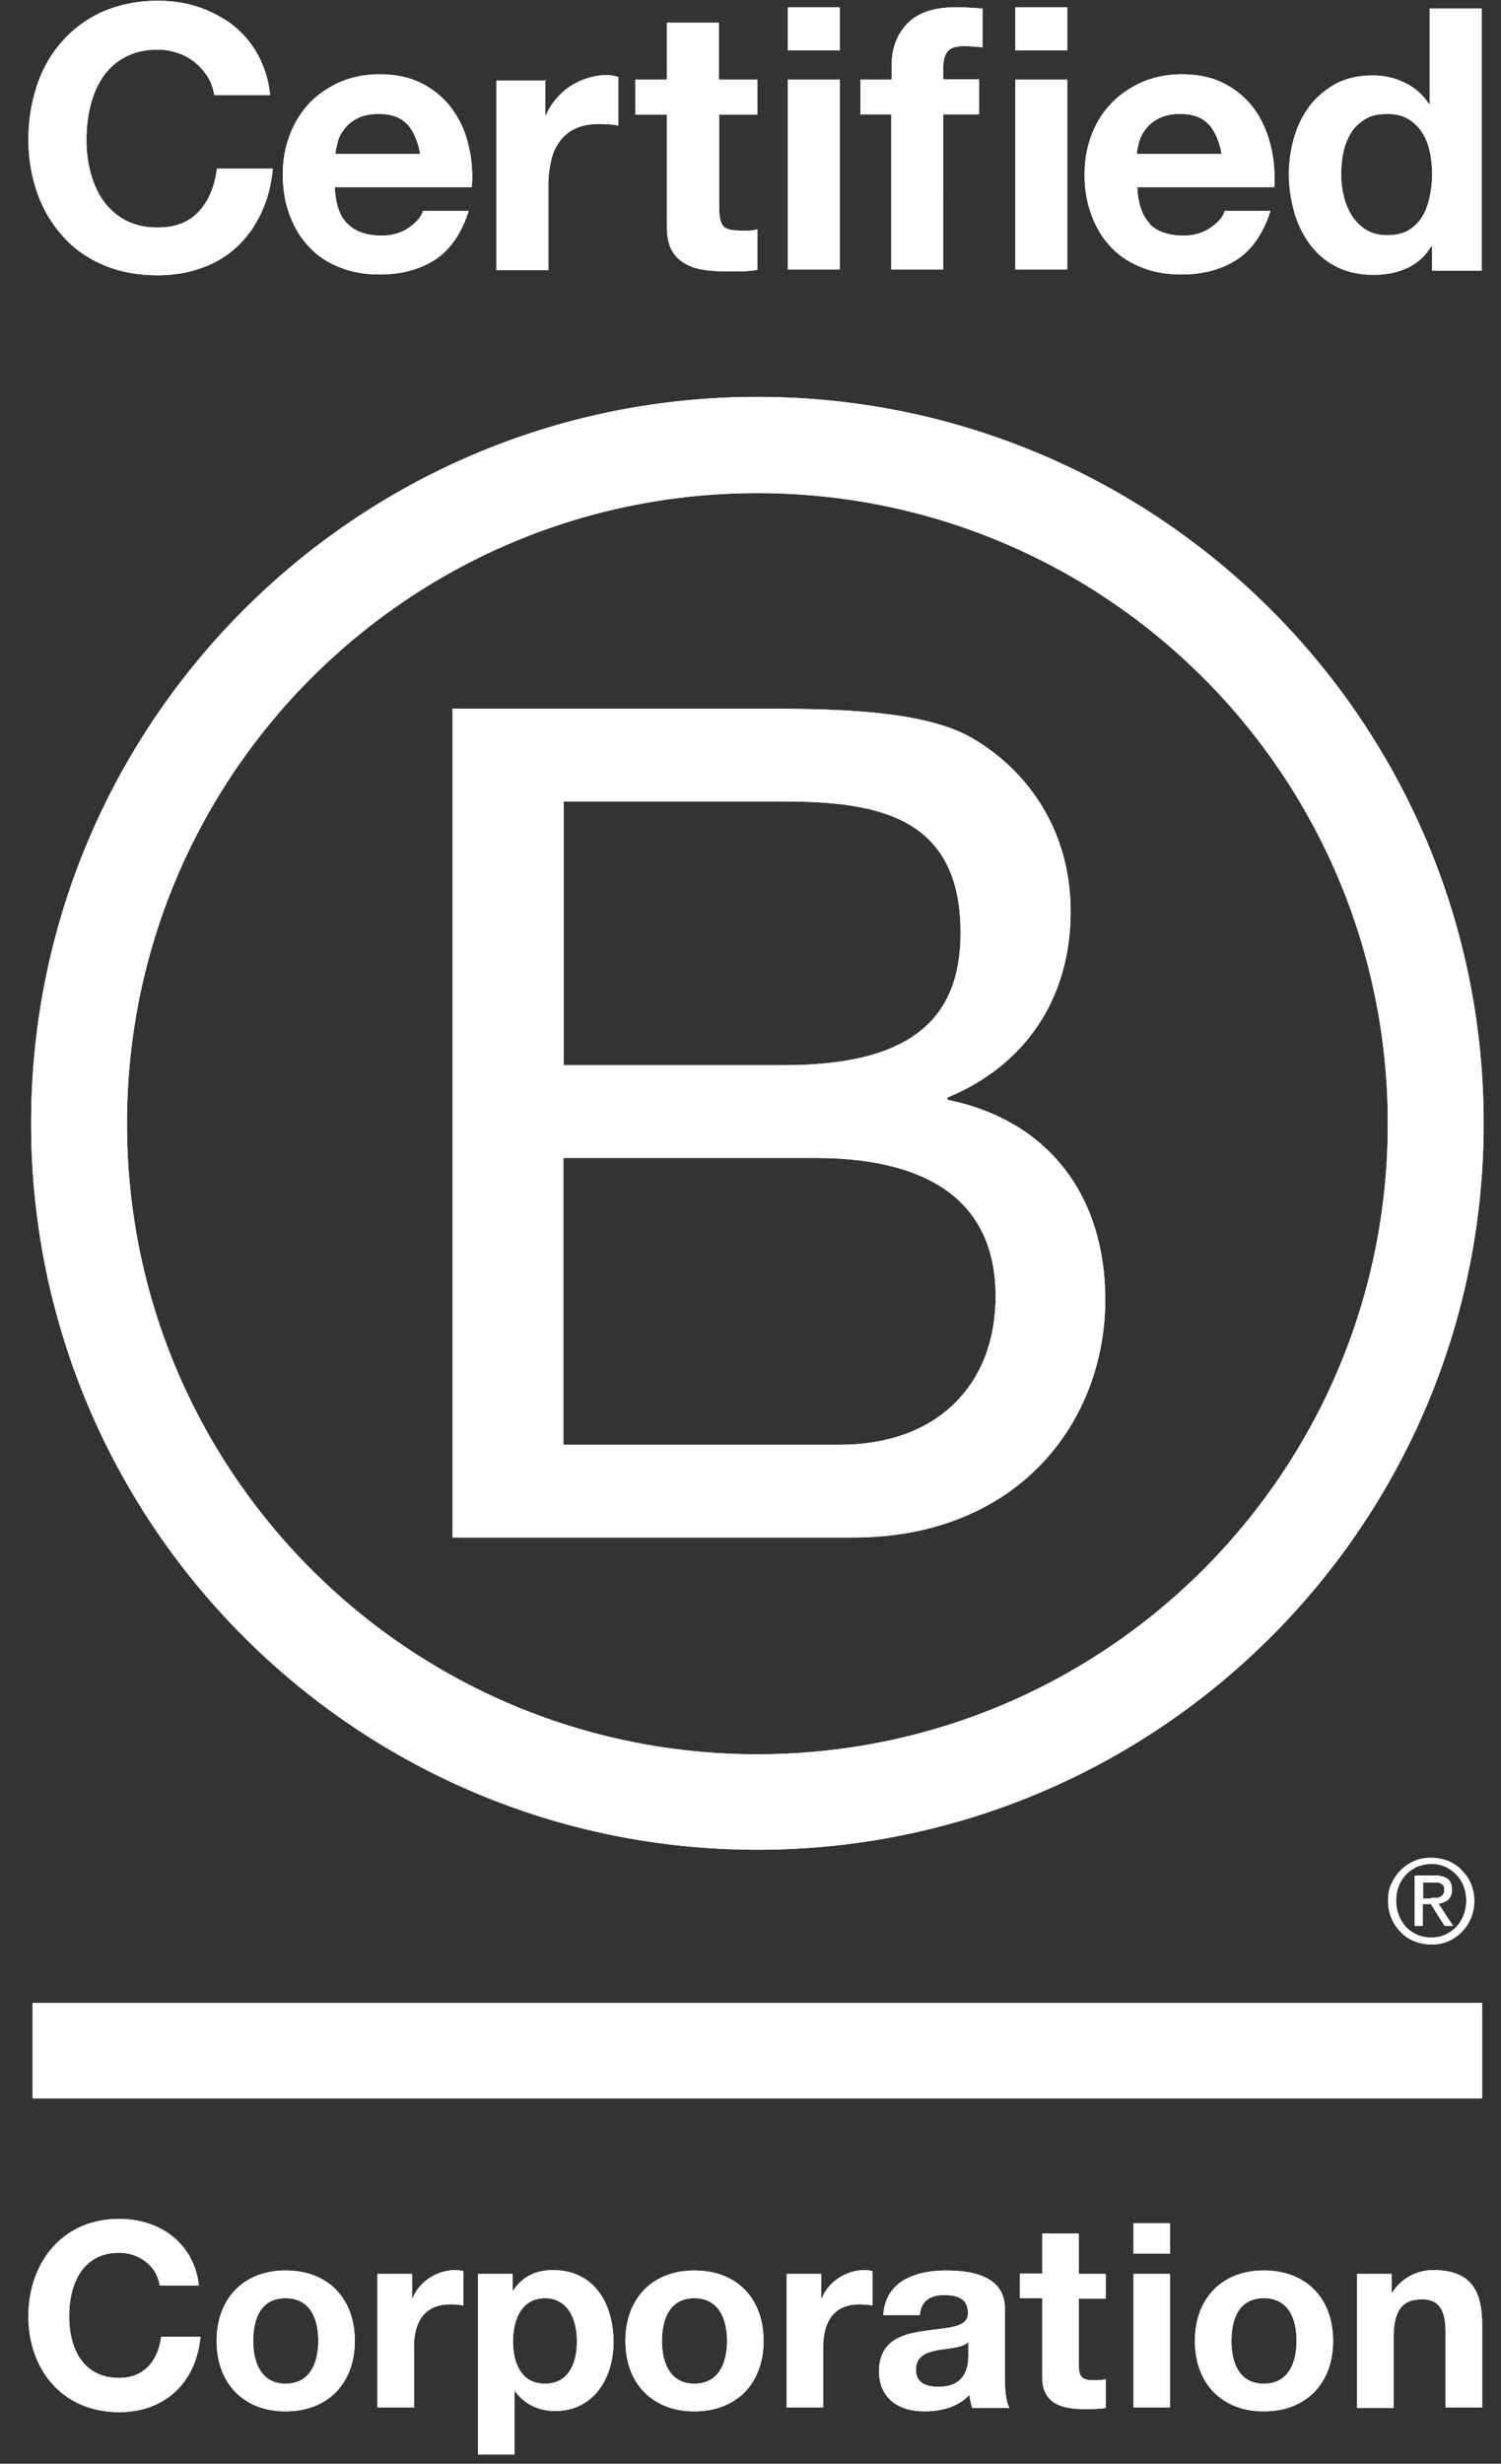 <?xml version="1.0" encoding="utf-8"?>
<svg xmlns="http://www.w3.org/2000/svg" fill="none" height="64" width="39">
  <rect width="100%" height="100%" fill="#333333" stroke="none"/>
  <path d="M14.648 37.53h7.18c2.47 0 4.04-1.51 4.04-3.86 0-2.81-2.26-3.59-4.68-3.59h-6.55v7.45h.01Zm0-9.86h5.73c3.26 0 4.58-1.18 4.58-3.44 0-2.99-2.11-3.41-4.58-3.41h-5.73v6.85Zm-2.87-9.26h7.81c1.9 0 4.4 0 5.7.78 1.42.84 2.53 2.38 2.53 4.49 0 2.29-1.21 4.01-3.2 4.83v.06c2.66.54 4.1 2.53 4.1 5.19 0 3.17-2.26 6.18-6.55 6.18h-10.41V18.4l.02.01Z" fill="#fff"/>
  <path d="M19.679 10.31c-10.42 0-18.87 8.45-18.87 18.87 0 10.42 8.45 18.87 18.87 18.87 10.42 0 18.87-8.45 18.87-18.87 0-10.42-8.45-18.87-18.87-18.87Zm16.38 18.88c0 9.05-7.33 16.38-16.38 16.38-9.05 0-16.38-7.33-16.38-16.38 0-9.05 7.33-16.38 16.38-16.38 9.05 0 16.38 7.33 16.38 16.38ZM38.508 52.03H.848v2.48h37.66v-2.48ZM36.156 48.93a1.135 1.135 0 0 1 .6-.59c.14-.06.28-.08.43-.08.15 0 .3.03.44.08.13.06.25.13.35.24.1.1.19.22.24.35.06.14.09.29.09.45a1.135 1.135 0 0 1-.68 1.05c-.14.06-.28.08-.44.08-.16 0-.3-.03-.43-.08a.99.99 0 0 1-.36-.24 1.135 1.135 0 0 1-.33-.81c0-.17.02-.31.09-.45Zm.19.82c.04.12.11.22.19.31s.18.15.29.2c.11.05.24.07.36.07s.25-.02.36-.07c.11-.05.21-.12.29-.2.08-.09.15-.19.19-.31.05-.12.07-.24.07-.38s-.02-.26-.07-.38a.906.906 0 0 0-.19-.3 1 1 0 0 0-.29-.2.857.857 0 0 0-.36-.07c-.13 0-.25.03-.36.07a1 1 0 0 0-.29.2c-.08.09-.15.19-.19.3-.05.12-.07.24-.07.38s.02.26.07.38Zm.92-1.03c.16 0 .27.03.35.09.08.06.11.16.11.28 0 .12-.04.2-.1.26a.51.51 0 0 1-.25.1l.38.58h-.22l-.36-.57h-.21v.57h-.21v-1.31h.51Zm-.09.58h.13c.04 0 .08-.01.11-.02.03-.02.06-.04.08-.07.02-.03.03-.07.03-.12 0-.04 0-.08-.02-.1a.134.134 0 0 0-.07-.06.161.161 0 0 0-.09-.03h-.37v.42h.21l-.01-.02ZM5.408 2.01c-.09-.14-.2-.27-.33-.38a1.41 1.41 0 0 0-.45-.25c-.17-.06-.35-.09-.53-.09-.34 0-.62.07-.86.2s-.43.31-.57.52c-.15.22-.25.47-.32.75s-.1.57-.1.87c0 .3.03.56.1.83.07.27.17.51.32.73.15.22.34.39.57.52.24.13.52.2.86.2.46 0 .82-.14 1.07-.42.26-.28.41-.65.47-1.11h1.45c-.04.43-.14.81-.3 1.15-.16.34-.37.64-.63.88s-.57.43-.92.55c-.35.13-.73.19-1.15.19-.52 0-.99-.09-1.41-.27-.42-.18-.77-.43-1.05-.75-.29-.32-.51-.69-.66-1.12-.15-.43-.23-.89-.23-1.39 0-.5.08-.98.23-1.42.15-.44.37-.82.66-1.14.29-.32.64-.58 1.05-.76.42-.18.89-.28 1.41-.28.38 0 .73.05 1.06.16.33.11.63.27.9.47.26.21.48.46.65.77.17.31.28.66.32 1.05h-1.45c-.03-.17-.08-.33-.17-.47M10.578 3.23c-.16-.18-.41-.27-.74-.27-.22 0-.4.04-.54.11s-.26.16-.34.27c-.09.11-.15.22-.18.34-.03.12-.06.23-.06.32h2.2c-.06-.34-.18-.6-.34-.78m-1.54 2.6c.2.2.5.3.88.3.27 0 .51-.07.71-.21.2-.14.32-.28.36-.43h1.19c-.19.59-.48 1.01-.88 1.27-.39.25-.87.38-1.43.38-.39 0-.74-.06-1.05-.19-.31-.12-.58-.3-.79-.53-.22-.23-.38-.5-.5-.82-.12-.32-.18-.67-.18-1.05s.06-.71.18-1.03c.12-.32.29-.59.51-.83.22-.23.49-.41.8-.55.31-.13.65-.2 1.03-.2.42 0 .79.08 1.1.24.31.16.57.38.77.65.2.27.35.59.43.94.09.35.12.72.09 1.1h-3.56c.02.44.13.76.33.95M14.168 2.07v.92h.02c.06-.15.15-.29.26-.42.11-.13.23-.24.37-.33.14-.09.29-.16.45-.21.16-.05.32-.08.5-.08.09 0 .19.02.3.05v1.26c-.06-.01-.14-.02-.23-.03-.09 0-.17-.01-.26-.01-.25 0-.46.04-.63.12-.17.08-.31.2-.41.34-.1.14-.18.31-.22.5-.04.19-.07.4-.07.62v2.22h-1.35V2.09h1.29l-.02-.02ZM19.678 2.07v.91h-.99v2.44c0 .23.04.38.11.46.08.08.23.11.46.11h.22c.07 0 .14-.02.2-.03v1.05c-.11.02-.24.03-.38.04h-.41c-.21 0-.41-.01-.6-.04s-.35-.08-.5-.17a.882.882 0 0 1-.34-.35c-.08-.15-.12-.35-.12-.6V2.98h-.82v-.91h.82V.59h1.35v1.48h1ZM21.819 7h-1.35V2.07h1.35V7ZM20.469.19h1.35v1.12h-1.35V.19ZM22.358 2.98v-.91h.81v-.38c0-.44.14-.8.41-1.08.27-.28.69-.42 1.24-.42.12 0 .24 0 .36.01.12 0 .24.02.35.02v1.01c-.16-.02-.32-.03-.5-.03s-.32.04-.4.13c-.08.09-.12.23-.12.43v.3h.93v.91h-.93V7h-1.35V2.97h-.81l.01.01ZM27.729 7h-1.35V2.07h1.35V7ZM26.379.19h1.35v1.12h-1.35V.19ZM31.4 3.23c-.16-.18-.41-.27-.74-.27-.22 0-.4.04-.54.11s-.26.16-.34.27c-.09.11-.15.22-.18.34-.03.12-.06.23-.06.32h2.2c-.06-.34-.18-.6-.34-.78m-1.53 2.6c.2.2.5.3.88.3.27 0 .51-.07.71-.21.2-.14.32-.28.36-.43h1.19c-.19.59-.48 1.01-.88 1.27-.4.25-.87.38-1.43.38-.39 0-.74-.06-1.05-.19-.31-.12-.58-.3-.79-.53-.22-.23-.38-.5-.5-.82-.12-.32-.18-.67-.18-1.05s.06-.71.18-1.03c.12-.32.29-.59.52-.83.22-.23.49-.41.8-.55.31-.13.65-.2 1.03-.2.42 0 .79.08 1.1.24.31.16.57.38.77.65.2.27.34.59.43.94.09.35.12.72.1 1.1h-3.56c.02.44.13.76.33.95M37.148 3.94c-.04-.19-.1-.35-.2-.5-.09-.14-.21-.26-.36-.35-.15-.09-.33-.13-.55-.13-.22 0-.41.04-.56.13-.15.09-.28.21-.37.35-.09.15-.16.31-.2.5-.04.19-.06.38-.06.59 0 .19.02.38.07.57.04.19.12.36.21.51.1.15.22.27.37.36.15.09.33.14.54.14.22 0 .41-.04.56-.13.15-.09.27-.21.36-.36.09-.15.15-.32.19-.51a2.88 2.88 0 0 0 0-1.18m.05 2.45c-.16.27-.37.46-.63.58-.26.12-.55.18-.87.18-.37 0-.69-.07-.97-.21-.28-.14-.51-.34-.69-.58a2.63 2.63 0 0 1-.41-.84c-.09-.32-.14-.65-.14-.99 0-.34.05-.65.14-.96.09-.31.23-.58.41-.82.18-.23.41-.42.68-.57.27-.14.59-.21.95-.21.29 0 .57.06.83.19.26.12.47.31.63.55h.02V.22h1.35v6.81h-1.29V6.4h-.02l.01-.02ZM4.148 59.36c-.07-.48-.52-.84-1.05-.84-.95 0-1.3.81-1.3 1.65 0 .84.36 1.6 1.3 1.6.64 0 1.01-.44 1.09-1.07h1.02c-.11 1.2-.93 1.96-2.11 1.96-1.48 0-2.36-1.11-2.36-2.49 0-1.38.87-2.53 2.36-2.53 1.05 0 1.94.62 2.07 1.73h-1.02v-.01ZM7.419 61.92c.65 0 .85-.56.85-1.11s-.19-1.11-.85-1.11c-.66 0-.84.56-.84 1.11s.2 1.11.84 1.11Zm0-2.94c1.1 0 1.8.72 1.8 1.83s-.71 1.83-1.8 1.83-1.79-.73-1.79-1.83.7-1.83 1.79-1.83ZM9.797 59.07h.91v.64h.01c.17-.44.64-.74 1.11-.74.07 0 .15.01.21.03v.89c-.09-.02-.23-.03-.34-.03-.7 0-.94.5-.94 1.11v1.57h-.95v-3.47h-.01ZM14.99 60.82c0-.55-.22-1.12-.83-1.12s-.83.56-.83 1.12.21 1.1.83 1.1.83-.54.83-1.1Zm-2.58-1.75h.91v.44h.01c.23-.37.6-.54 1.03-.54 1.09 0 1.58.88 1.58 1.87 0 .93-.51 1.79-1.52 1.79-.42 0-.81-.18-1.04-.52h-.01v1.65h-.95v-4.69h-.01ZM18.04 61.92c.65 0 .85-.56.85-1.11s-.2-1.11-.85-1.11c-.65 0-.84.56-.84 1.11s.2 1.11.84 1.11Zm0-2.94c1.1 0 1.8.72 1.8 1.83s-.71 1.83-1.8 1.83-1.79-.73-1.79-1.83.7-1.83 1.79-1.83ZM20.43 59.07h.91v.64h.01c.17-.44.64-.74 1.11-.74.07 0 .15.01.21.03v.89c-.09-.02-.23-.03-.34-.03-.7 0-.94.5-.94 1.11v1.57h-.95v-3.47h-.01ZM25.15 60.85c-.16.14-.5.15-.79.2-.3.06-.56.16-.56.51s.28.44.59.44c.74 0 .77-.59.77-.8v-.36l-.01.01Zm-2.2-.71c.05-.89.85-1.16 1.63-1.16.69 0 1.53.15 1.53.99v1.81c0 .32.03.63.12.77h-.97c-.03-.11-.06-.22-.07-.34-.3.32-.74.43-1.17.43-.66 0-1.18-.33-1.18-1.04 0-.79.59-.97 1.18-1.05.58-.09 1.13-.07 1.13-.46s-.28-.47-.62-.47c-.36 0-.6.15-.63.52h-.95ZM28.03 59.07h.7v.64h-.7v1.72c0 .32.08.4.4.4.1 0 .2 0 .3-.03v.75c-.16.03-.37.03-.56.03-.58 0-1.09-.14-1.09-.83V59.7h-.58v-.64h.58v-1.04h.95v1.05ZM29.45 59.07h.95v3.47h-.95v-3.47Zm.95-.53h-.95v-.79h.95v.79ZM32.837 61.92c.65 0 .85-.56.85-1.11s-.19-1.11-.85-1.11c-.66 0-.84.56-.84 1.11s.19 1.11.84 1.11Zm0-2.94c1.1 0 1.8.72 1.8 1.83s-.71 1.83-1.8 1.83-1.79-.73-1.79-1.83.7-1.83 1.79-1.83ZM35.25 59.07h.91v.48h.02c.24-.39.66-.58 1.06-.58 1.01 0 1.27.57 1.27 1.43v2.14h-.95v-1.96c0-.57-.17-.85-.61-.85-.52 0-.74.29-.74 1v1.82h-.95v-3.47l-.01-.01Z" fill="#fff"/>
  <path d="M14.648 37.53h7.18c2.47 0 4.04-1.51 4.04-3.86 0-2.81-2.26-3.59-4.68-3.59h-6.55v7.45h.01Zm0-9.86h5.73c3.26 0 4.58-1.18 4.58-3.44 0-2.99-2.11-3.41-4.58-3.41h-5.73v6.85Zm-2.87-9.26h7.81c1.9 0 4.4 0 5.7.78 1.42.84 2.53 2.38 2.53 4.49 0 2.29-1.21 4.01-3.2 4.83v.06c2.66.54 4.1 2.53 4.1 5.19 0 3.17-2.26 6.18-6.55 6.18h-10.41V18.4l.02.01Z" fill="#fff"/>
  <path d="M19.679 10.31c-10.42 0-18.87 8.45-18.87 18.87 0 10.42 8.45 18.87 18.87 18.87 10.42 0 18.87-8.45 18.87-18.87 0-10.42-8.45-18.87-18.87-18.87Zm16.38 18.88c0 9.05-7.33 16.38-16.38 16.38-9.05 0-16.38-7.33-16.38-16.38 0-9.05 7.33-16.38 16.38-16.38 9.05 0 16.38 7.33 16.38 16.38ZM38.508 52.03H.848v2.48h37.66v-2.48ZM36.156 48.93a1.135 1.135 0 0 1 .6-.59c.14-.06.28-.08.43-.08.15 0 .3.03.44.08.13.06.25.13.35.24.1.1.19.22.24.35.06.14.09.29.09.45a1.135 1.135 0 0 1-.68 1.05c-.14.06-.28.08-.44.08-.16 0-.3-.03-.43-.08a.99.99 0 0 1-.36-.24 1.135 1.135 0 0 1-.33-.81c0-.17.02-.31.09-.45Zm.19.82c.04.12.11.22.19.31s.18.15.29.2c.11.05.24.07.36.07s.25-.02.36-.07c.11-.05.21-.12.29-.2.08-.09.15-.19.19-.31.05-.12.07-.24.07-.38s-.02-.26-.07-.38a.906.906 0 0 0-.19-.3 1 1 0 0 0-.29-.2.857.857 0 0 0-.36-.07c-.13 0-.25.03-.36.07a1 1 0 0 0-.29.2c-.08.09-.15.19-.19.3-.05.12-.07.24-.07.38s.02.26.07.38Zm.92-1.03c.16 0 .27.03.35.09.08.06.11.16.11.28 0 .12-.04.2-.1.26a.51.51 0 0 1-.25.1l.38.58h-.22l-.36-.57h-.21v.57h-.21v-1.31h.51Zm-.09.58h.13c.04 0 .08-.01.11-.02.03-.02.06-.04.08-.07.02-.03.03-.07.03-.12 0-.04 0-.08-.02-.1a.134.134 0 0 0-.07-.06.161.161 0 0 0-.09-.03h-.37v.42h.21l-.01-.02ZM5.408 2.01c-.09-.14-.2-.27-.33-.38a1.41 1.41 0 0 0-.45-.25c-.17-.06-.35-.09-.53-.09-.34 0-.62.07-.86.2s-.43.31-.57.52c-.15.22-.25.47-.32.75s-.1.57-.1.87c0 .3.03.56.1.83.07.27.17.51.32.73.15.22.34.39.57.52.24.13.52.2.86.2.46 0 .82-.14 1.07-.42.26-.28.41-.65.47-1.11h1.45c-.04.43-.14.81-.3 1.15-.16.34-.37.64-.63.88s-.57.43-.92.55c-.35.13-.73.19-1.15.19-.52 0-.99-.09-1.41-.27-.42-.18-.77-.43-1.05-.75-.29-.32-.51-.69-.66-1.12-.15-.43-.23-.89-.23-1.39 0-.5.08-.98.23-1.42.15-.44.37-.82.66-1.14.29-.32.64-.58 1.05-.76.42-.18.89-.28 1.41-.28.38 0 .73.05 1.06.16.33.11.63.27.9.47.26.21.48.46.65.77.17.31.28.66.32 1.05h-1.45c-.03-.17-.08-.33-.17-.47M10.578 3.23c-.16-.18-.41-.27-.74-.27-.22 0-.4.04-.54.11s-.26.16-.34.27c-.09.11-.15.22-.18.34-.03.12-.06.23-.06.32h2.2c-.06-.34-.18-.6-.34-.78m-1.54 2.6c.2.2.5.3.88.3.27 0 .51-.07.71-.21.2-.14.32-.28.36-.43h1.19c-.19.59-.48 1.01-.88 1.27-.39.25-.87.38-1.43.38-.39 0-.74-.06-1.05-.19-.31-.12-.58-.3-.79-.53-.22-.23-.38-.5-.5-.82-.12-.32-.18-.67-.18-1.05s.06-.71.18-1.03c.12-.32.29-.59.51-.83.22-.23.49-.41.8-.55.31-.13.65-.2 1.03-.2.42 0 .79.08 1.1.24.31.16.57.38.77.65.2.27.35.59.43.94.09.35.12.72.09 1.1h-3.56c.02.44.13.76.33.95M14.168 2.07v.92h.02c.06-.15.15-.29.26-.42.11-.13.23-.24.37-.33.14-.09.29-.16.45-.21.16-.05.32-.08.5-.08.09 0 .19.02.3.05v1.26c-.06-.01-.14-.02-.23-.03-.09 0-.17-.01-.26-.01-.25 0-.46.04-.63.12-.17.08-.31.2-.41.34-.1.14-.18.31-.22.5-.04.19-.07.4-.07.62v2.22h-1.35V2.09h1.29l-.02-.02ZM19.678 2.07v.91h-.99v2.44c0 .23.04.38.11.46.08.08.23.11.46.11h.22c.07 0 .14-.02.2-.03v1.05c-.11.02-.24.03-.38.04h-.41c-.21 0-.41-.01-.6-.04s-.35-.08-.5-.17a.882.882 0 0 1-.34-.35c-.08-.15-.12-.35-.12-.6V2.98h-.82v-.91h.82V.59h1.35v1.48h1ZM21.819 7h-1.35V2.07h1.35V7ZM20.469.19h1.35v1.12h-1.35V.19ZM22.358 2.98v-.91h.81v-.38c0-.44.14-.8.41-1.08.27-.28.69-.42 1.24-.42.12 0 .24 0 .36.01.12 0 .24.02.35.02v1.01c-.16-.02-.32-.03-.5-.03s-.32.04-.4.13c-.08.09-.12.23-.12.43v.3h.93v.91h-.93V7h-1.35V2.97h-.81l.01.01ZM27.729 7h-1.35V2.07h1.35V7ZM26.379.19h1.35v1.12h-1.35V.19ZM31.4 3.23c-.16-.18-.41-.27-.74-.27-.22 0-.4.04-.54.11s-.26.16-.34.27c-.09.11-.15.22-.18.34-.03.12-.06.23-.06.32h2.2c-.06-.34-.18-.6-.34-.78m-1.53 2.6c.2.2.5.3.88.3.27 0 .51-.07.71-.21.2-.14.32-.28.36-.43h1.19c-.19.59-.48 1.01-.88 1.27-.4.25-.87.38-1.43.38-.39 0-.74-.06-1.05-.19-.31-.12-.58-.3-.79-.53-.22-.23-.38-.5-.5-.82-.12-.32-.18-.67-.18-1.05s.06-.71.18-1.03c.12-.32.29-.59.52-.83.22-.23.49-.41.8-.55.31-.13.65-.2 1.03-.2.42 0 .79.08 1.1.24.31.16.57.38.77.65.2.27.34.59.43.94.09.35.12.72.1 1.1h-3.56c.02.44.13.76.33.95M37.148 3.94c-.04-.19-.1-.35-.2-.5-.09-.14-.21-.26-.36-.35-.15-.09-.33-.13-.55-.13-.22 0-.41.04-.56.13-.15.09-.28.21-.37.35-.09.15-.16.31-.2.5-.04.19-.06.38-.06.59 0 .19.02.38.07.57.04.19.12.36.21.51.1.15.22.27.37.36.15.09.33.14.54.14.22 0 .41-.04.56-.13.15-.09.27-.21.36-.36.09-.15.15-.32.19-.51a2.88 2.88 0 0 0 0-1.18m.05 2.45c-.16.27-.37.46-.63.58-.26.12-.55.18-.87.18-.37 0-.69-.07-.97-.21-.28-.14-.51-.34-.69-.58a2.63 2.63 0 0 1-.41-.84c-.09-.32-.14-.65-.14-.99 0-.34.05-.65.14-.96.09-.31.23-.58.41-.82.18-.23.41-.42.68-.57.27-.14.59-.21.95-.21.29 0 .57.06.83.19.26.12.47.31.63.55h.02V.22h1.35v6.81h-1.29V6.4h-.02l.01-.02ZM4.148 59.36c-.07-.48-.52-.84-1.05-.84-.95 0-1.3.81-1.3 1.65 0 .84.36 1.6 1.3 1.6.64 0 1.01-.44 1.09-1.07h1.02c-.11 1.2-.93 1.96-2.11 1.96-1.48 0-2.36-1.11-2.36-2.49 0-1.38.87-2.53 2.36-2.53 1.05 0 1.94.62 2.07 1.73h-1.02v-.01ZM7.419 61.92c.65 0 .85-.56.85-1.11s-.19-1.11-.85-1.11c-.66 0-.84.56-.84 1.11s.2 1.11.84 1.11Zm0-2.94c1.1 0 1.8.72 1.8 1.83s-.71 1.83-1.8 1.83-1.79-.73-1.79-1.83.7-1.83 1.79-1.83ZM9.797 59.07h.91v.64h.01c.17-.44.64-.74 1.11-.74.07 0 .15.01.21.03v.89c-.09-.02-.23-.03-.34-.03-.7 0-.94.5-.94 1.11v1.57h-.95v-3.47h-.01ZM14.99 60.82c0-.55-.22-1.12-.83-1.12s-.83.56-.83 1.12.21 1.1.83 1.1.83-.54.83-1.1Zm-2.58-1.75h.91v.44h.01c.23-.37.6-.54 1.03-.54 1.09 0 1.58.88 1.58 1.87 0 .93-.51 1.79-1.52 1.79-.42 0-.81-.18-1.04-.52h-.01v1.65h-.95v-4.69h-.01ZM18.04 61.92c.65 0 .85-.56.85-1.11s-.2-1.11-.85-1.11c-.65 0-.84.56-.84 1.11s.2 1.11.84 1.11Zm0-2.94c1.1 0 1.8.72 1.8 1.83s-.71 1.83-1.8 1.83-1.79-.73-1.79-1.83.7-1.83 1.79-1.83ZM20.43 59.07h.91v.64h.01c.17-.44.64-.74 1.11-.74.07 0 .15.01.21.03v.89c-.09-.02-.23-.03-.34-.03-.7 0-.94.5-.94 1.11v1.57h-.95v-3.47h-.01ZM25.15 60.85c-.16.14-.5.15-.79.2-.3.06-.56.16-.56.51s.28.44.59.44c.74 0 .77-.59.77-.8v-.36l-.01.01Zm-2.2-.71c.05-.89.85-1.16 1.63-1.16.69 0 1.53.15 1.53.99v1.81c0 .32.03.63.12.77h-.97c-.03-.11-.06-.22-.07-.34-.3.32-.74.43-1.17.43-.66 0-1.18-.33-1.18-1.04 0-.79.59-.97 1.18-1.05.58-.09 1.13-.07 1.13-.46s-.28-.47-.62-.47c-.36 0-.6.15-.63.52h-.95ZM28.03 59.07h.7v.64h-.7v1.72c0 .32.08.4.4.4.1 0 .2 0 .3-.03v.75c-.16.03-.37.03-.56.03-.58 0-1.09-.14-1.09-.83V59.7h-.58v-.64h.58v-1.04h.95v1.05ZM29.45 59.07h.95v3.47h-.95v-3.47Zm.95-.53h-.95v-.79h.95v.79ZM32.837 61.92c.65 0 .85-.56.85-1.11s-.19-1.11-.85-1.11c-.66 0-.84.56-.84 1.11s.19 1.11.84 1.11Zm0-2.94c1.1 0 1.8.72 1.8 1.83s-.71 1.83-1.8 1.83-1.79-.73-1.79-1.83.7-1.83 1.79-1.83ZM35.25 59.07h.91v.48h.02c.24-.39.66-.58 1.06-.58 1.01 0 1.27.57 1.27 1.43v2.14h-.95v-1.96c0-.57-.17-.85-.61-.85-.52 0-.74.29-.74 1v1.82h-.95v-3.47l-.01-.01Z" fill="#fff"/>
</svg>